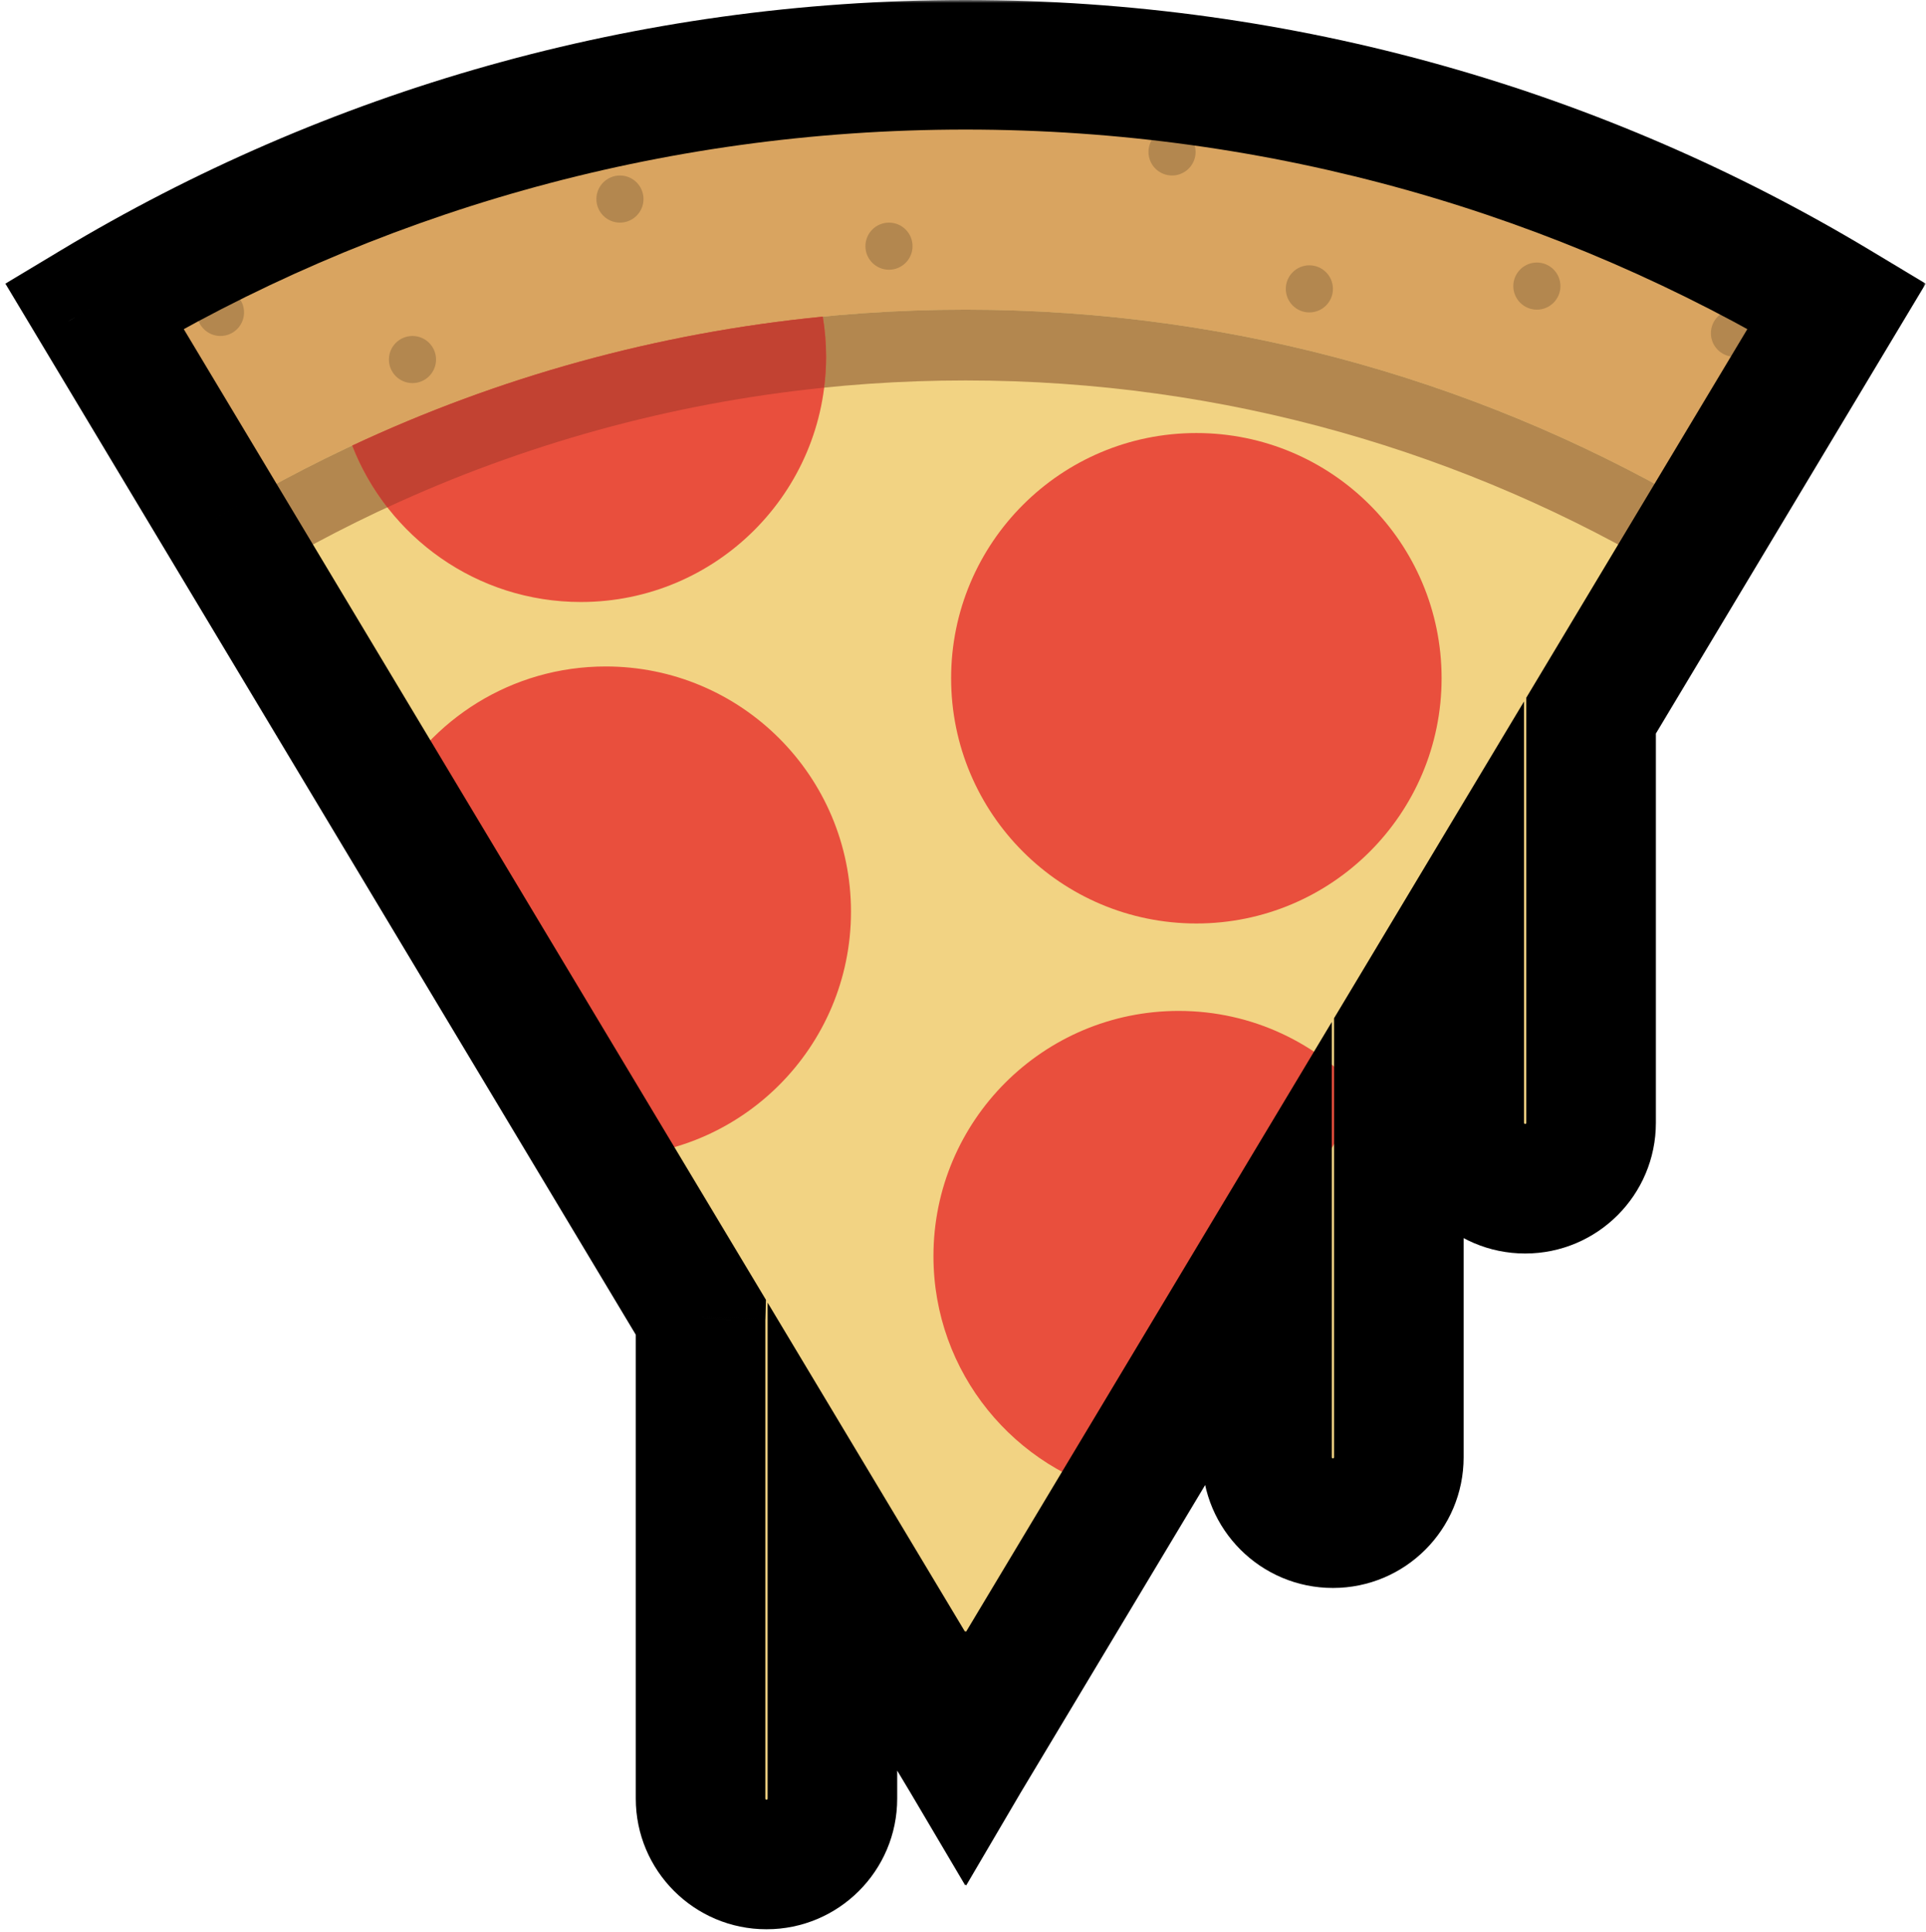 <svg width="327" height="328" viewBox="0 0 327 328" fill="none" xmlns="http://www.w3.org/2000/svg">
<path d="M163.933 11C109.83 11 59.224 25.95 16 51.929L163.933 298.6L311.866 51.929C268.642 25.95 218.036 11 163.933 11Z" fill="#D9A460"/>
<path d="M163.933 52.579C117.652 52.579 74.362 65.368 37.387 87.591L118.961 223.613C118.958 223.724 118.944 223.833 118.944 223.945V305.392C118.944 311.574 123.955 316.584 130.136 316.584C136.317 316.584 141.328 311.573 141.328 305.392V260.91L163.932 298.6L215.113 213.258V247.44C215.113 253.621 220.124 258.631 226.305 258.631C232.487 258.631 237.497 253.62 237.497 247.44V175.933L247.755 158.828V190.648C247.755 196.829 252.766 201.839 258.947 201.839C265.129 201.839 270.139 196.828 270.139 190.648V121.502L290.476 87.591C253.504 65.368 210.214 52.579 163.933 52.579Z" fill="#F2D383"/>
<path d="M163.933 52.579C117.652 52.579 74.362 65.368 37.387 87.591L43.57 97.901C78.739 76.764 119.913 64.6 163.933 64.6C207.953 64.6 249.127 76.764 284.296 97.9L290.479 87.59C253.504 65.368 210.214 52.579 163.933 52.579Z" fill="#B3874F"/>
<path d="M200.12 171.65C177.125 171.65 158.483 190.292 158.483 213.288C158.483 233.065 172.278 249.609 190.767 253.855L231.499 185.936C223.866 177.186 212.643 171.65 200.12 171.65Z" fill="#E94F3D"/>
<path d="M102.845 113.164C86.877 113.164 73.015 122.157 66.03 135.352L102.661 196.431C102.723 196.432 102.784 196.436 102.845 196.436C125.841 196.436 144.483 177.796 144.483 154.801C144.483 131.806 125.841 113.164 102.845 113.164Z" fill="#E94F3D"/>
<path d="M203.12 156.803C226.115 156.803 244.757 138.161 244.757 115.166C244.757 92.171 226.115 73.529 203.12 73.529C180.124 73.529 161.483 92.171 161.483 115.166C161.483 138.161 180.124 156.803 203.12 156.803Z" fill="#E94F3D"/>
<path d="M139.693 53.768C111.381 56.539 84.481 64.109 59.808 75.655C65.849 91.196 80.943 102.217 98.619 102.217C121.615 102.217 140.257 83.576 140.257 60.582C140.257 58.26 140.058 55.985 139.693 53.768Z" fill="#E94F3D"/>
<path d="M139.693 53.768C111.381 56.539 84.48 64.109 59.808 75.655C61.286 79.452 63.302 82.981 65.767 86.144C88.716 75.52 113.673 68.499 139.917 65.822C140.133 64.104 140.257 62.358 140.257 60.582C140.257 58.26 140.058 55.985 139.693 53.768Z" fill="#C24232"/>
<path d="M37.433 57.049C39.642 57.049 41.433 55.258 41.433 53.049C41.433 50.84 39.642 49.049 37.433 49.049C35.224 49.049 33.433 50.84 33.433 53.049C33.433 55.258 35.224 57.049 37.433 57.049Z" fill="#B3874F"/>
<path d="M70.03 65.049C72.239 65.049 74.03 63.258 74.03 61.049C74.03 58.84 72.239 57.049 70.03 57.049C67.821 57.049 66.03 58.84 66.03 61.049C66.03 63.258 67.821 65.049 70.03 65.049Z" fill="#B3874F"/>
<path d="M105.256 37.8C107.465 37.8 109.256 36.009 109.256 33.8C109.256 31.591 107.465 29.8 105.256 29.8C103.047 29.8 101.256 31.591 101.256 33.8C101.256 36.009 103.047 37.8 105.256 37.8Z" fill="#B3874F"/>
<path d="M150.933 45.8C153.142 45.8 154.933 44.009 154.933 41.8C154.933 39.591 153.142 37.8 150.933 37.8C148.724 37.8 146.933 39.591 146.933 41.8C146.933 44.009 148.724 45.8 150.933 45.8Z" fill="#B3874F"/>
<path d="M198.991 29.8C201.2 29.8 202.991 28.009 202.991 25.8C202.991 23.591 201.2 21.8 198.991 21.8C196.782 21.8 194.991 23.591 194.991 25.8C194.991 28.009 196.782 29.8 198.991 29.8Z" fill="#B3874F"/>
<path d="M222.306 53.049C224.515 53.049 226.306 51.258 226.306 49.049C226.306 46.84 224.515 45.049 222.306 45.049C220.097 45.049 218.306 46.84 218.306 49.049C218.306 51.258 220.097 53.049 222.306 53.049Z" fill="#B3874F"/>
<path d="M294.479 60.579C296.688 60.579 298.479 58.788 298.479 56.579C298.479 54.37 296.688 52.579 294.479 52.579C292.27 52.579 290.479 54.37 290.479 56.579C290.479 58.788 292.27 60.579 294.479 60.579Z" fill="#B3874F"/>
<path d="M260.933 52.579C263.142 52.579 264.933 50.788 264.933 48.579C264.933 46.37 263.142 44.579 260.933 44.579C258.724 44.579 256.933 46.37 256.933 48.579C256.933 50.788 258.724 52.579 260.933 52.579Z" fill="#B3874F"/>
<mask id="path-17-outside-1_334_59" maskUnits="userSpaceOnUse" x="0" y="0" width="327" height="328" fill="black">
<rect fill="white" width="327" height="328"/>
<path fill-rule="evenodd" clip-rule="evenodd" d="M16 51.929C59.224 25.95 109.83 11 163.933 11C218.036 11 268.642 25.95 311.866 51.929L270.139 121.506V190.648C270.139 196.828 265.129 201.839 258.947 201.839C252.766 201.839 247.755 196.829 247.755 190.648V158.831L237.497 175.935V247.44C237.497 253.62 232.487 258.631 226.305 258.631C220.124 258.631 215.113 253.621 215.113 247.44V213.26L163.933 298.6L163.933 298.599L163.932 298.6L141.328 260.91V305.392C141.328 311.573 136.317 316.584 130.136 316.584C123.955 316.584 118.944 311.574 118.944 305.392V223.945C118.944 223.882 118.949 223.82 118.953 223.759C118.956 223.71 118.96 223.662 118.961 223.613L42.992 96.936L37.387 87.591L16 51.929Z"/>
</mask>
<path d="M16 51.929L10.333 42.501L0.914 48.162L6.566 57.587L16 51.929ZM311.866 51.929L321.3 57.587L326.952 48.162L317.533 42.501L311.866 51.929ZM270.139 121.506L260.706 115.849L259.139 118.461V121.506H270.139ZM247.755 158.831H258.755V119.101L238.322 153.173L247.755 158.831ZM237.497 175.935L228.064 170.278L226.497 172.89V175.935H237.497ZM215.113 213.26H226.113V173.53L205.68 207.602L215.113 213.26ZM163.933 298.6L154.463 304.196L163.863 320.104L173.367 304.258L163.933 298.6ZM163.933 298.599L173.403 293.003L163.901 276.923L154.446 293.031L163.933 298.599ZM163.932 298.6L154.499 304.258L164.034 320.157L173.419 304.168L163.932 298.6ZM141.328 260.91L150.762 255.252L130.328 221.181V260.91H141.328ZM118.953 223.759L129.925 224.539L129.925 224.538L118.953 223.759ZM118.961 223.613L129.957 223.911L130.044 220.705L128.395 217.956L118.961 223.613ZM42.992 96.936L33.558 102.594L33.558 102.594L42.992 96.936ZM37.387 87.591L46.821 81.934L46.821 81.933L37.387 87.591ZM163.933 0C107.777 0 55.219 15.523 10.333 42.501L21.667 61.357C63.229 36.377 111.883 22 163.933 22V0ZM317.533 42.501C272.647 15.523 220.089 0 163.933 0V22C215.983 22 264.637 36.377 306.199 61.357L317.533 42.501ZM279.573 127.164L321.3 57.587L302.432 46.272L260.706 115.849L279.573 127.164ZM281.139 190.648V121.506H259.139V190.648H281.139ZM258.947 212.839C271.204 212.839 281.139 202.903 281.139 190.648H259.139C259.139 190.694 259.132 190.711 259.129 190.719C259.122 190.734 259.109 190.758 259.083 190.783C259.058 190.808 259.034 190.822 259.019 190.828C259.011 190.832 258.994 190.839 258.947 190.839V212.839ZM236.755 190.648C236.755 202.905 246.692 212.839 258.947 212.839V190.839C258.9 190.839 258.883 190.832 258.875 190.828C258.86 190.822 258.836 190.808 258.811 190.783C258.786 190.757 258.772 190.734 258.766 190.719C258.762 190.711 258.755 190.695 258.755 190.648H236.755ZM236.755 158.831V190.648H258.755V158.831H236.755ZM246.931 181.593L257.189 164.488L238.322 153.173L228.064 170.278L246.931 181.593ZM248.497 247.44V175.935H226.497V247.44H248.497ZM226.305 269.631C238.562 269.631 248.497 259.695 248.497 247.44H226.497C226.497 247.486 226.49 247.503 226.487 247.511C226.48 247.526 226.467 247.55 226.441 247.575C226.416 247.6 226.392 247.614 226.377 247.62C226.369 247.624 226.352 247.631 226.305 247.631V269.631ZM204.113 247.44C204.113 259.697 214.05 269.631 226.305 269.631V247.631C226.258 247.631 226.241 247.624 226.233 247.62C226.218 247.614 226.194 247.6 226.169 247.575C226.144 247.549 226.13 247.526 226.124 247.511C226.12 247.503 226.113 247.487 226.113 247.44H204.113ZM204.113 213.26V247.44H226.113V213.26H204.113ZM173.367 304.258L224.547 218.917L205.68 207.602L154.499 292.943L173.367 304.258ZM154.462 304.195L154.463 304.196L173.403 293.004L173.403 293.003L154.462 304.195ZM173.419 304.168L173.419 304.168L154.446 293.031L154.446 293.032L173.419 304.168ZM131.895 266.568L154.499 304.258L173.366 292.942L150.762 255.252L131.895 266.568ZM152.328 305.392V260.91H130.328V305.392H152.328ZM130.136 327.584C142.392 327.584 152.328 317.648 152.328 305.392H130.328C130.328 305.439 130.321 305.456 130.318 305.463C130.311 305.478 130.297 305.502 130.272 305.528C130.246 305.553 130.222 305.567 130.207 305.573C130.2 305.577 130.183 305.584 130.136 305.584V327.584ZM107.944 305.392C107.944 317.65 117.881 327.584 130.136 327.584V305.584C130.089 305.584 130.072 305.577 130.065 305.573C130.049 305.567 130.026 305.553 130 305.528C129.975 305.503 129.961 305.479 129.955 305.464C129.952 305.456 129.944 305.439 129.944 305.392H107.944ZM107.944 223.945V305.392H129.944V223.945H107.944ZM107.981 222.978C107.98 222.993 107.97 223.122 107.962 223.267C107.954 223.425 107.944 223.661 107.944 223.945H129.944C129.944 224.166 129.937 224.34 129.931 224.436C129.927 224.519 129.922 224.586 129.925 224.539L107.981 222.978ZM107.965 223.316C107.969 223.183 107.974 223.08 107.978 223.027C107.98 222.981 107.983 222.945 107.981 222.979L129.925 224.538C129.926 224.529 129.948 224.241 129.957 223.911L107.965 223.316ZM33.558 102.594L109.528 229.27L128.395 217.956L52.425 91.279L33.558 102.594ZM27.954 93.249L33.558 102.594L52.425 91.279L46.821 81.934L27.954 93.249ZM6.566 57.587L27.954 93.249L46.821 81.933L25.434 46.272L6.566 57.587Z" fill="black" mask="url(#path-17-outside-1_334_59)"/>
</svg>
